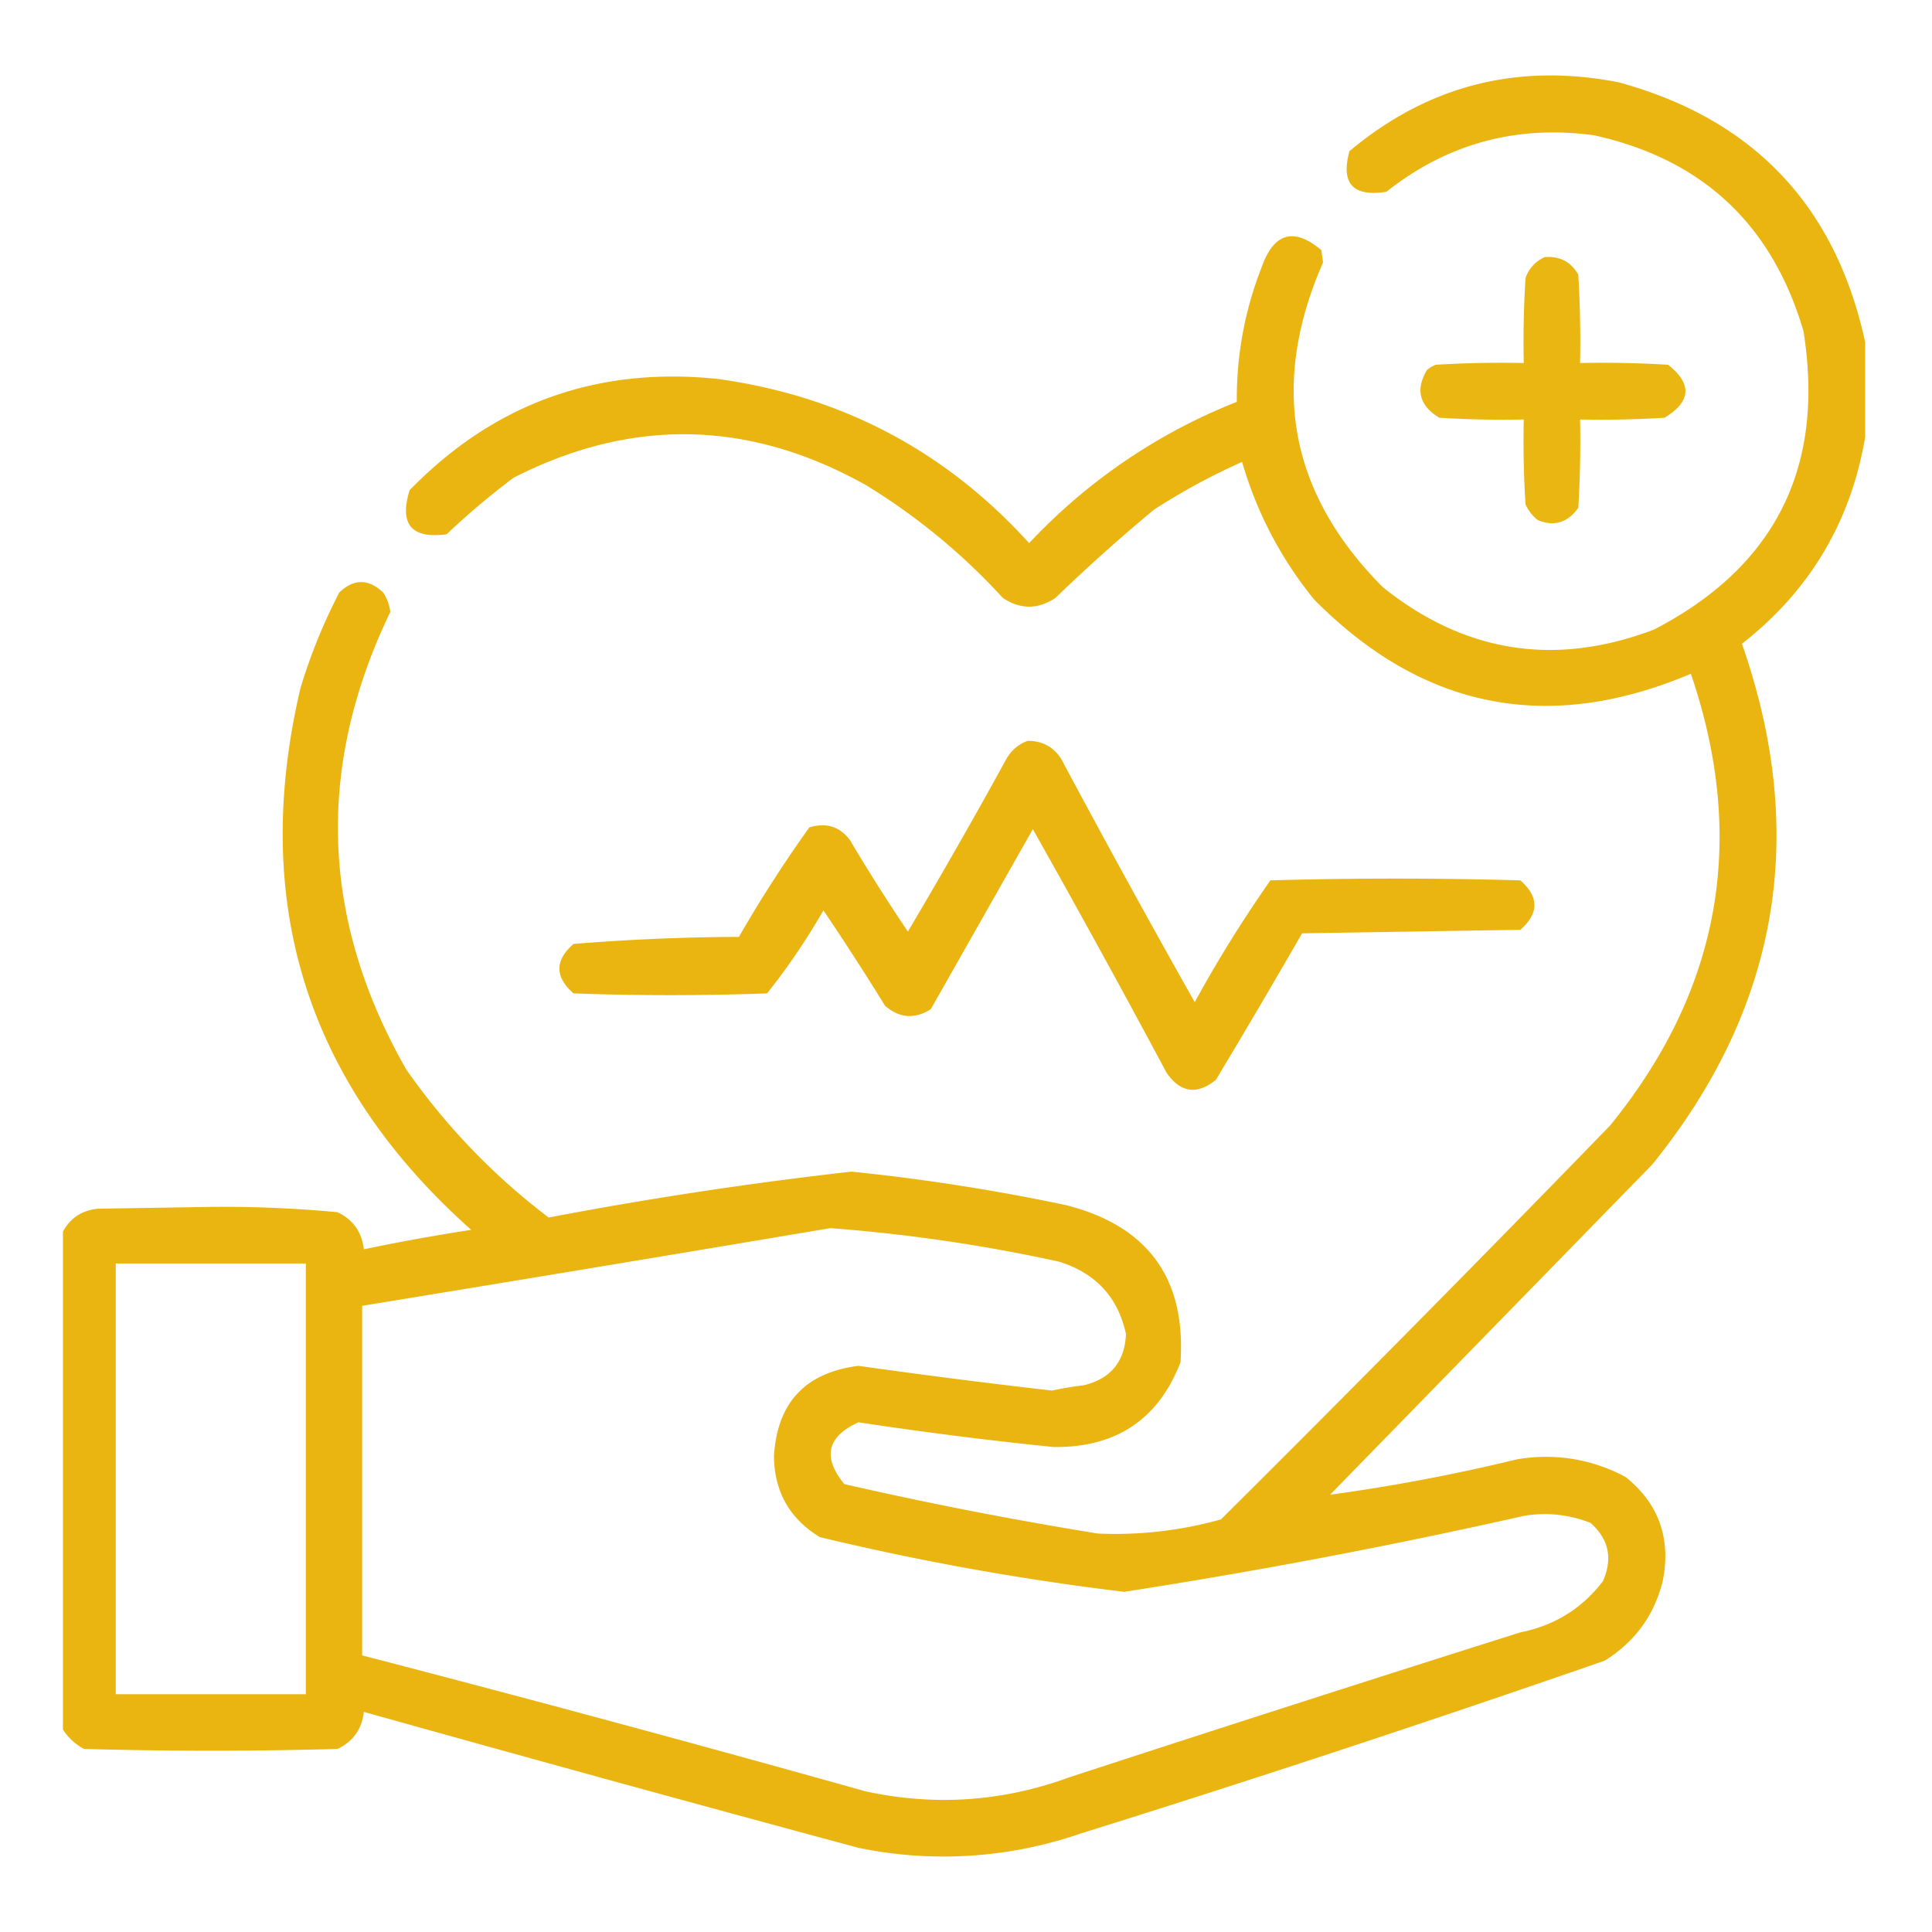 <svg width="64" height="64" fill="none" xmlns="http://www.w3.org/2000/svg"><path opacity=".933" fill-rule="evenodd" clip-rule="evenodd" d="M61.785 11.325v3.158c-.476 2.808-1.837 5.088-4.081 6.843 2.211 6.322 1.22 12.072-2.973 17.252L44.06 49.515a61.544 61.544 0 006.18-1.17 5.55 5.55 0 013.615.585c1.1.89 1.507 2.04 1.224 3.45-.285 1.137-.926 2.014-1.923 2.632-5.76 2-11.55 3.91-17.374 5.731a13.906 13.906 0 01-7.346.468 1689.983 1689.983 0 01-16.382-4.503c-.065.572-.356.981-.874 1.228-2.799.078-5.597.078-8.395 0a1.867 1.867 0 01-.7-.643V40.8c.246-.456.635-.71 1.166-.76l3.731-.06a40.161 40.161 0 014.198.176c.514.244.805.654.874 1.228a67.24 67.24 0 013.556-.643c-5.444-4.844-7.329-10.829-5.655-17.954a18.55 18.55 0 011.283-3.158c.481-.462.967-.462 1.457 0 .128.197.206.41.234.643-2.477 5.145-2.302 10.194.524 15.147a21.771 21.771 0 004.723 4.913 133.259 133.259 0 0110.027-1.52c2.39.243 4.76.613 7.113 1.11 2.71.69 3.973 2.425 3.79 5.205-.734 1.892-2.133 2.828-4.198 2.808-2.166-.22-4.323-.494-6.471-.82-1.043.478-1.198 1.16-.467 2.048a132.95 132.95 0 008.395 1.637 12.95 12.95 0 004.081-.468c4.33-4.305 8.626-8.652 12.884-13.041 3.661-4.49 4.555-9.481 2.682-14.972-4.718 1.999-8.877 1.18-12.476-2.456a12.823 12.823 0 01-2.39-4.562 21.5 21.5 0 00-2.915 1.579 57.766 57.766 0 00-3.265 2.924c-.583.39-1.166.39-1.749 0a20.868 20.868 0 00-4.547-3.743c-3.858-2.154-7.745-2.232-11.66-.234a25.226 25.226 0 00-2.216 1.872c-1.167.154-1.575-.333-1.224-1.462 2.794-2.871 6.195-4.1 10.202-3.685 4.104.567 7.544 2.38 10.32 5.44a18.94 18.94 0 016.879-4.68c-.013-1.534.26-3.016.816-4.444.405-1.155 1.066-1.35 1.982-.585l.059.41c-1.78 4.058-1.119 7.645 1.982 10.76 2.716 2.174 5.708 2.642 8.978 1.404 4.02-2.081 5.672-5.376 4.955-9.884-1.037-3.536-3.35-5.7-6.937-6.491-2.567-.35-4.86.273-6.88 1.871-1.108.175-1.517-.274-1.224-1.345 2.597-2.177 5.57-2.937 8.92-2.281 4.46 1.218 7.18 4.084 8.162 8.597zm-34.28 29.359c2.55.192 5.076.562 7.579 1.11 1.214.38 1.952 1.179 2.215 2.399-.04.915-.506 1.48-1.4 1.696-.352.042-.702.1-1.049.175a239.66 239.66 0 01-6.413-.819c-1.756.223-2.69 1.217-2.798 2.983.007 1.177.512 2.074 1.516 2.69 3.325.8 6.687 1.404 10.086 1.813 4.438-.688 8.85-1.526 13.234-2.515a4.094 4.094 0 012.215.234c.604.534.74 1.178.408 1.93-.691.904-1.605 1.47-2.74 1.696a1664.405 1664.405 0 00-14.925 4.796c-2.21.81-4.464.966-6.762.468a876.985 876.985 0 00-16.674-4.503v-11.58a3231.21 3231.21 0 0015.508-2.573zm-23.67 1.17h6.296v14.27H3.835v-14.27z" fill="#E8B000"/><path opacity=".929" fill-rule="evenodd" clip-rule="evenodd" d="M51.175 8.516c.501-.036.87.16 1.108.585.059.974.078 1.948.059 2.924.972-.02 1.944 0 2.915.058.804.634.765 1.22-.117 1.755-.932.058-1.865.078-2.798.058.019.976 0 1.95-.059 2.924-.35.494-.796.63-1.34.41a1.348 1.348 0 01-.409-.527c-.058-.934-.078-1.87-.058-2.807-.934.02-1.867 0-2.798-.058-.66-.403-.795-.93-.409-1.58a1.1 1.1 0 01.292-.175c.97-.058 1.942-.078 2.915-.058-.02-.937 0-1.873.058-2.807a1.15 1.15 0 01.642-.702z" fill="#E8B000"/><path opacity=".936" fill-rule="evenodd" clip-rule="evenodd" d="M34.039 24.543c.476-.005.846.19 1.108.585 1.447 2.709 2.924 5.4 4.43 8.07a42.803 42.803 0 012.507-4.035c2.76-.078 5.52-.078 8.279 0 .622.546.622 1.092 0 1.638l-7.23.117a301.036 301.036 0 01-2.856 4.854c-.627.506-1.17.428-1.632-.234-1.448-2.71-2.925-5.4-4.431-8.07l-3.381 5.964c-.536.336-1.041.297-1.516-.117a90.87 90.87 0 00-2.04-3.158 22.039 22.039 0 01-1.866 2.75 87.907 87.907 0 01-6.413 0c-.622-.547-.622-1.092 0-1.638a70.853 70.853 0 015.48-.234 43.434 43.434 0 012.332-3.626c.55-.169.996-.033 1.34.41a61.22 61.22 0 001.925 3.04 198.706 198.706 0 003.206-5.614c.168-.344.42-.578.758-.702z" fill="#E8B000"/></svg>